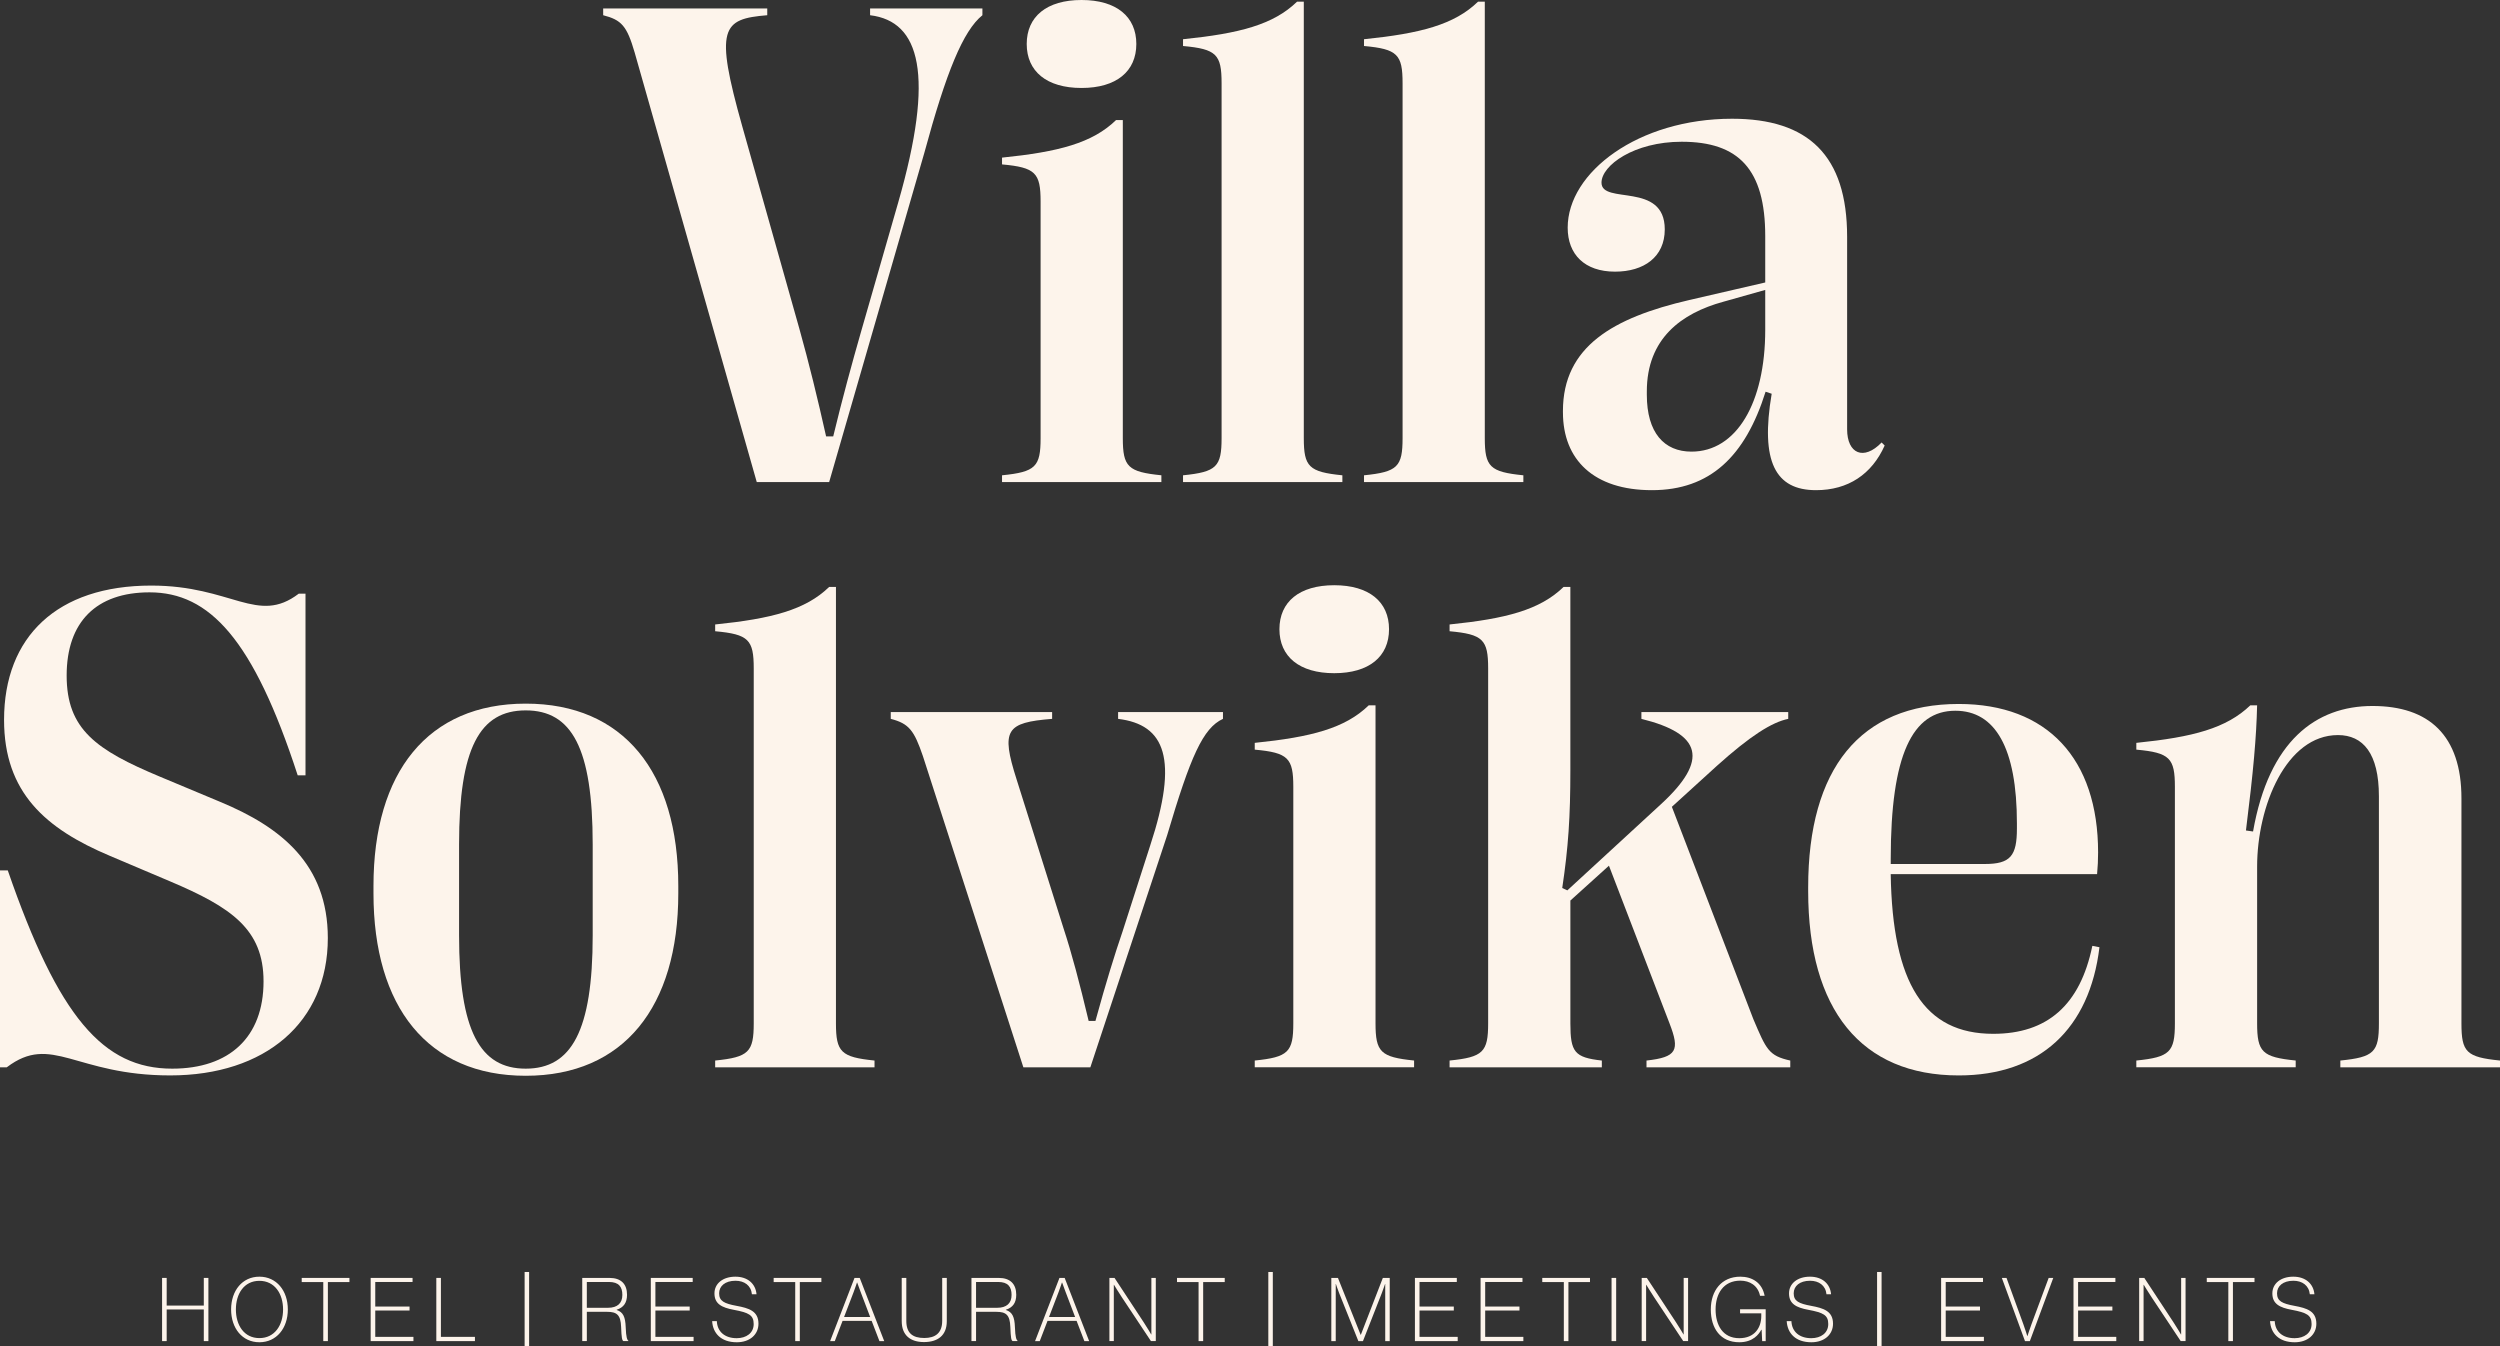 <svg width="1920" height="1034" viewBox="0 0 1920 1034" fill="none" xmlns="http://www.w3.org/2000/svg">
<rect x="0" y="0" width="1920" height="1034" fill="#333333" stroke="none"/>
<g clip-path="url(#clip0_71_479)">
<path d="M581.19 370.23L487.4 40.27C481.42 19.75 477.27 15.33 463.24 11.69V6.49H589.25V11.69C554.43 14.55 548.72 21.3 570.02 96.91L613.93 252.54C621.2 278.52 627.96 306.06 634.45 335.16H639.91C646.93 306.06 654.46 278.52 661.47 254.1L689.79 155.63C718.11 57.16 706.68 16.37 668.23 11.69V6.49H754.49V11.69C739.68 23.64 726.69 55.34 709.8 117.69L636.79 370.23H581.19Z" fill="#FDF4EB"/>
<path d="M769.561 370.23V365.03C795.281 362.43 799.181 358.54 799.181 336.45V154.84C799.181 132.76 795.281 128.6 769.561 126.26V121.06C812.951 116.64 838.931 109.89 857.121 92.22H862.321V336.44C862.321 358.52 866.221 362.42 891.941 365.02V370.22H769.561V370.23ZM788.521 33.78C788.521 12.74 803.851 0 830.611 0C857.371 0 872.701 12.73 872.701 33.78C872.701 54.83 857.371 67.56 830.611 67.56C803.851 67.56 788.521 54.83 788.521 33.78Z" fill="#FDF4EB"/>
<path d="M908.561 370.23V365.03C934.281 362.43 938.181 358.54 938.181 336.45V63.91C938.181 41.83 934.281 37.67 908.561 35.33V30.13C951.951 25.71 977.931 18.96 996.121 1.29H1001.32V336.45C1001.32 358.53 1005.22 362.43 1030.94 365.03V370.23H908.561Z" fill="#FDF4EB"/>
<path d="M1047.56 370.23V365.03C1073.28 362.43 1077.18 358.54 1077.18 336.45V63.91C1077.18 41.83 1073.28 37.67 1047.56 35.33V30.13C1090.95 25.71 1116.93 18.96 1135.12 1.29H1140.32V336.45C1140.32 358.53 1144.22 362.43 1169.94 365.03V370.23H1047.56Z" fill="#FDF4EB"/>
<path d="M1200.33 316.71V315.67C1200.33 266.05 1239.04 243.96 1297.24 230.45L1355.7 216.94V181.35C1355.7 130.17 1335.43 108.86 1291.53 108.86C1254.9 108.86 1229.95 127.05 1229.95 140.3C1229.95 157.45 1278.54 139.26 1278.54 176.15C1278.54 197.45 1262.43 208.63 1240.35 208.63C1216.97 208.63 1203.98 195.38 1203.98 174.85C1203.98 132.24 1258.28 91.19 1330.25 91.19C1388.71 91.19 1418.59 119.25 1418.59 181.86V329.69C1418.59 348.4 1431.32 354.11 1445.09 339.82L1447.43 342.16C1437.56 364.24 1419.37 376.45 1394.69 376.45C1363.51 376.45 1351.82 354.63 1360.65 302.4L1355.97 300.84C1340.38 350.46 1313.36 376.45 1268.67 376.45C1223.98 376.45 1200.34 353.07 1200.34 316.69V316.71H1200.33ZM1355.7 253.32V222.66L1323.48 231.75C1291.26 240.58 1264.76 260.07 1264.76 300.6V303.2C1264.76 332.3 1278.01 346.85 1299.06 346.85C1333.61 346.85 1355.7 309.44 1355.7 253.32Z" fill="#FDF4EB"/>
<path d="M5.2 819.69H0V668.48H5.98C44.95 781.24 79.25 820.73 132.25 820.73C176.16 820.73 202.4 796.57 202.4 753.7C202.4 713.69 177.72 696.8 130.43 676.8L84.44 657.31C35.08 636.52 3.12 608.73 3.12 552.87C3.12 488.96 43.91 449.72 116.14 449.72C178.24 449.72 197.72 480.12 229.42 455.96H234.62V595.48H228.64C194.6 490.78 160.83 454.92 114.84 454.92C74.05 454.92 51.19 477.52 51.19 518.83C51.19 560.14 73.79 575.99 122.9 596.51L168.89 615.74C215.92 635.23 251.77 663.81 251.77 720.44C251.77 785.13 203.7 825.92 130.7 825.92C57.7 825.92 39.77 793.44 5.21 819.68H5.2V819.69Z" fill="#FDF4EB"/>
<path d="M286.83 686.15V680.43C286.83 592.87 328.66 540.39 403.75 540.39C478.84 540.39 520.93 592.87 520.93 680.43V686.15C520.93 773.19 479.1 826.19 403.75 826.19C328.4 826.19 286.83 773.19 286.83 686.15ZM455.19 718.36V648.47C455.19 574.42 439.08 545.58 403.75 545.58C368.42 545.58 352.57 574.42 352.57 648.47V718.36C352.57 791.89 368.68 820.73 403.75 820.73C438.82 820.73 455.19 791.89 455.19 718.36Z" fill="#FDF4EB"/>
<path d="M549.25 819.69V814.49C574.97 811.89 578.87 808 578.87 785.91V513.37C578.87 491.29 574.97 487.13 549.25 484.79V479.59C592.64 475.17 618.62 468.42 636.81 450.75H642.01V785.91C642.01 807.99 645.91 811.89 671.63 814.49V819.69H549.25Z" fill="#FDF4EB"/>
<path d="M785.94 819.69L708.78 580.66C702.02 560.91 698.13 555.72 684.1 552.08V546.88H808.03V552.08C772.7 554.94 768.54 560.39 780.75 598.59L816.86 713.17C823.1 732.14 829.07 754.74 836.09 784.1H841.29C849.34 754.74 856.36 732.14 862.08 715.51L883.38 649.26C905.2 583.01 895.07 556.51 858.7 552.09V546.89H939.24V552.09C923.91 559.11 914.3 580.93 896.37 641.47L837.39 819.7H785.94V819.69Z" fill="#FDF4EB"/>
<path d="M963.641 819.69V814.49C989.361 811.89 993.261 808 993.261 785.91V604.3C993.261 582.22 989.361 578.06 963.641 575.72V570.52C1007.03 566.1 1033.01 559.35 1051.2 541.68H1056.4V785.9C1056.4 807.98 1060.3 811.88 1086.02 814.48V819.68H963.641V819.69ZM982.601 483.23C982.601 462.18 997.931 449.45 1024.69 449.45C1051.45 449.45 1066.78 462.18 1066.78 483.23C1066.78 504.28 1051.45 517.01 1024.69 517.01C997.931 517.01 982.601 504.28 982.601 483.23Z" fill="#FDF4EB"/>
<path d="M1113.28 819.69V814.49C1139 811.89 1142.9 808 1142.9 785.91V513.37C1142.9 491.29 1139 487.13 1113.28 484.79V479.59C1156.67 475.17 1182.65 468.42 1200.84 450.75H1206.04V591.57C1206.04 627.16 1204.48 650.81 1199.8 681.99L1203.7 683.81L1275.41 617.82C1312.82 583.53 1306.85 563.52 1260.6 552.09V546.89H1373.36V552.09C1360.63 554.69 1344 565.34 1318.54 588.2L1283.99 619.64L1346.61 782.8C1356.48 805.92 1358.3 810.86 1374.93 814.5V819.7H1264.51V814.5C1287.89 811.9 1290.23 806.71 1282.18 785.92L1235.67 664.85L1206.05 691.61V785.92C1206.05 808 1209.17 812.16 1230.21 814.5V819.7H1113.28V819.69Z" fill="#FDF4EB"/>
<path d="M1612.38 727.46C1604.85 790.08 1566.65 825.93 1504.3 825.93C1429.47 825.93 1388.68 775.53 1388.68 684.33V681.47C1388.68 590.28 1428.69 540.65 1504.3 540.65C1572.37 540.65 1611.34 582.74 1611.34 654.71C1611.34 660.43 1611.08 665.62 1610.56 671.34H1452.07C1453.37 755.26 1477.79 793.97 1530.79 793.97C1572.36 793.97 1597.56 771.89 1606.92 726.42L1612.38 727.46ZM1452.08 659.65V663.55H1524.31C1544.06 663.55 1548.99 657.31 1548.99 636.27V632.37C1548.99 574.43 1532.36 545.85 1501.7 545.85C1468.7 545.85 1452.08 579.63 1452.08 659.65Z" fill="#FDF4EB"/>
<path d="M1640.7 819.69V814.49C1666.42 811.89 1670.32 808 1670.32 785.91V604.3C1670.32 582.22 1666.42 578.06 1640.7 575.72V570.52C1684.35 566.1 1709.81 559.35 1728.26 541.68H1733.46C1732.94 565.58 1730.6 592.34 1724.89 637.81L1730.35 638.59C1742.56 568.96 1778.67 542.2 1822.06 542.2C1865.45 542.2 1890.39 564.8 1890.39 613.13V785.91C1890.39 807.99 1894.03 811.89 1920.01 814.49V819.69H1797.38V814.49C1823.36 811.89 1827 808 1827 785.91V611.57C1827 578.57 1814.79 564.54 1795.56 564.54C1755.81 564.54 1733.47 619.1 1733.47 665.61V785.9C1733.47 807.98 1737.37 811.88 1763.09 814.48V819.68H1640.7V819.69Z" fill="#FDF4EB"/>
<path d="M1441.6 1033.85V976.88H1445.05V1033.85H1441.6Z" fill="#FDF4EB"/>
<path d="M974.07 1033.85V976.88H977.52V1033.85H974.07Z" fill="#FDF4EB"/>
<path d="M402.91 1033.85V976.88H406.36V1033.85H402.91Z" fill="#FDF4EB"/>
<path d="M124.48 981.44H128.01V1002.68H156.52V981.44H160.05V1029.97H156.52V1005.67H128.01V1029.97H124.48V981.44Z" fill="#FDF4EB"/>
<path d="M177.49 1005.67C177.49 991.28 186.04 980.49 199.21 980.49C212.38 980.49 221.06 991.28 221.06 1005.67C221.06 1020.06 212.37 1030.85 199.21 1030.85C186.05 1030.85 177.49 1020.06 177.49 1005.67ZM217.4 1005.67C217.4 993.66 211.02 983.68 199.21 983.68C187.4 983.68 181.16 993.66 181.16 1005.67C181.16 1017.68 187.4 1027.66 199.21 1027.66C211.02 1027.66 217.4 1017.68 217.4 1005.67Z" fill="#FDF4EB"/>
<path d="M231.721 981.44H268.371V984.63H251.811V1029.97H248.281V984.63H231.721V981.44Z" fill="#FDF4EB"/>
<path d="M284.67 981.44H316.84V984.56H288.2V1003.43H314.53V1006.48H288.2V1026.71H317.52V1029.97H284.67V981.44Z" fill="#FDF4EB"/>
<path d="M335.09 981.44H338.62V1026.71H364.75V1029.97H335.09V981.44Z" fill="#FDF4EB"/>
<path d="M447.15 981.44H468.12C477.01 981.44 481.56 986.19 481.56 994.4C481.56 1000.44 478.98 1004.17 473.62 1005.87V1006.07C478.64 1007.7 480.27 1011.5 480.54 1019.3C480.81 1027.11 481.69 1029.07 482.58 1029.68V1029.95H478.78C477.69 1029.34 477.35 1027.51 477.02 1019.09C476.68 1009.86 473.76 1007.48 466.3 1007.48H450.69V1029.94H447.16V981.41L447.15 981.44ZM450.68 1004.38H466.97C474.16 1004.38 477.97 1000.85 477.97 994.54C477.97 988.23 475.19 984.56 467.72 984.56H450.68V1004.38Z" fill="#FDF4EB"/>
<path d="M499.82 981.44H531.99V984.56H503.35V1003.43H529.68V1006.48H503.35V1026.71H532.67V1029.97H499.82V981.44Z" fill="#FDF4EB"/>
<path d="M546.93 1014.63H550.53C550.87 1022.84 556.77 1027.73 565.8 1027.73C573.2 1027.73 578.83 1023.73 578.83 1016.87C578.83 1010.01 575.1 1008.12 563.56 1005.94C554.33 1004.24 548.7 1001.39 548.7 993.32C548.7 985.72 555.22 980.49 564.79 980.49C574.36 980.49 580.33 986.06 581.01 994H577.48C576.8 987.21 571.64 983.62 564.86 983.62C556.92 983.62 552.3 987.69 552.3 993.26C552.3 999.23 556.17 1001.13 565.74 1002.9C575.17 1004.66 582.5 1006.9 582.5 1016.61C582.5 1024.89 575.92 1030.86 565.87 1030.86C553.72 1030.86 547.48 1023.94 546.93 1014.64V1014.63Z" fill="#FDF4EB"/>
<path d="M594.17 981.44H630.82V984.63H614.26V1029.97H610.73V984.63H594.17V981.44Z" fill="#FDF4EB"/>
<path d="M656.271 981.44H660.271L679.071 1029.97H675.401L669.431 1014.43H647.101L641.131 1029.97H637.531L656.261 981.44H656.271ZM648.261 1011.44H668.281L660.951 992.16C659.861 989.38 658.301 984.97 658.301 984.97H658.161C658.161 984.97 656.801 989.11 655.651 992.16L648.251 1011.44H648.261Z" fill="#FDF4EB"/>
<path d="M692.52 1014.69V981.43H696.049V1014.41C696.049 1023.91 701 1027.58 709.83 1027.58C718.18 1027.58 723.609 1023.91 723.609 1014.41V981.43H727.14V1014.69C727.14 1025.69 720.15 1030.71 709.63 1030.71C699.11 1030.71 692.53 1025.42 692.53 1014.69H692.52Z" fill="#FDF4EB"/>
<path d="M746.07 981.44H767.04C775.93 981.44 780.48 986.19 780.48 994.4C780.48 1000.44 777.9 1004.17 772.54 1005.87V1006.07C777.56 1007.7 779.19 1011.5 779.46 1019.3C779.73 1027.11 780.61 1029.07 781.5 1029.68V1029.95H777.7C776.61 1029.34 776.27 1027.51 775.94 1019.09C775.6 1009.86 772.68 1007.48 765.22 1007.48H749.61V1029.94H746.08V981.41L746.07 981.44ZM749.6 1004.38H765.89C773.08 1004.38 776.89 1000.85 776.89 994.54C776.89 988.23 774.11 984.56 766.64 984.56H749.6V1004.38Z" fill="#FDF4EB"/>
<path d="M813.67 981.44H817.67L836.47 1029.97H832.8L826.83 1014.43H804.5L798.53 1029.97H794.93L813.66 981.44H813.67ZM805.66 1011.44H825.68L818.35 992.16C817.26 989.38 815.7 984.97 815.7 984.97H815.56C815.56 984.97 814.2 989.11 813.05 992.16L805.65 1011.44H805.66Z" fill="#FDF4EB"/>
<path d="M852.02 981.44H855.96L878.49 1015.71C881.41 1020.12 884.12 1024.87 884.12 1024.87H884.26V981.43H887.65V1029.96H883.919L861.659 996.43C858.949 992.36 855.549 986.72 855.549 986.72H855.409V1029.95H852.02V981.42V981.44Z" fill="#FDF4EB"/>
<path d="M903.941 981.44H940.591V984.63H924.031V1029.97H920.501V984.63H903.941V981.44Z" fill="#FDF4EB"/>
<path d="M1022.45 981.44H1027.54L1044.98 1025.15H1045.12L1062.02 981.44H1067.31V1029.97H1063.85V986.13H1063.71C1063.71 986.13 1062.42 990 1061.27 992.98L1046.75 1029.97H1043.22L1028.42 992.98C1027.4 990.4 1025.98 986.13 1025.98 986.13H1025.84V1029.97H1022.45V981.44Z" fill="#FDF4EB"/>
<path d="M1086.66 981.44H1118.83V984.56H1090.19V1003.43H1116.52V1006.48H1090.19V1026.71H1119.51V1029.97H1086.66V981.44Z" fill="#FDF4EB"/>
<path d="M1137.09 981.44H1169.26V984.56H1140.62V1003.43H1166.95V1006.48H1140.62V1026.71H1169.94V1029.97H1137.09V981.44Z" fill="#FDF4EB"/>
<path d="M1184.46 981.44H1221.11V984.63H1204.55V1029.97H1201.02V984.63H1184.46V981.44Z" fill="#FDF4EB"/>
<path d="M1237.68 981.44H1241.21V1029.97H1237.68V981.44Z" fill="#FDF4EB"/>
<path d="M1260.82 981.44H1264.76L1287.29 1015.71C1290.21 1020.12 1292.92 1024.87 1292.92 1024.87H1293.06V981.43H1296.45V1029.96H1292.72L1270.46 996.43C1267.75 992.36 1264.35 986.72 1264.35 986.72H1264.21V1029.95H1260.82V981.42V981.44Z" fill="#FDF4EB"/>
<path d="M1352.92 1021.28H1352.65C1350.88 1024.61 1346.41 1030.85 1335.75 1030.85C1321.23 1030.85 1313.9 1020.06 1313.9 1005.67C1313.9 991.28 1322.11 980.49 1336.57 980.49C1345.66 980.49 1353.33 985.11 1355.23 995.15H1351.7C1350.07 987.28 1343.83 983.54 1336.57 983.54C1323.54 983.54 1317.57 993.65 1317.57 1005.67C1317.57 1017.69 1323.07 1027.73 1335.76 1027.73C1347.77 1027.73 1352.66 1019.38 1352.66 1010.76V1008.66H1336.37V1005.54H1356.05V1029.97H1353.34L1352.93 1021.28H1352.92Z" fill="#FDF4EB"/>
<path d="M1372.2 1014.63H1375.8C1376.14 1022.84 1382.04 1027.73 1391.07 1027.73C1398.47 1027.73 1404.1 1023.73 1404.1 1016.87C1404.1 1010.01 1400.37 1008.12 1388.83 1005.94C1379.6 1004.24 1373.97 1001.39 1373.97 993.32C1373.97 985.72 1380.49 980.49 1390.05 980.49C1399.61 980.49 1405.59 986.06 1406.27 994H1402.74C1402.06 987.21 1396.9 983.62 1390.12 983.62C1382.18 983.62 1377.56 987.69 1377.56 993.26C1377.56 999.23 1381.43 1001.13 1391 1002.9C1400.43 1004.66 1407.76 1006.9 1407.76 1016.61C1407.76 1024.89 1401.18 1030.86 1391.13 1030.86C1378.98 1030.86 1372.74 1023.94 1372.19 1014.64L1372.2 1014.63Z" fill="#FDF4EB"/>
<path d="M1490.78 981.44H1522.95V984.56H1494.31V1003.43H1520.64V1006.48H1494.31V1026.71H1523.63V1029.97H1490.78V981.44Z" fill="#FDF4EB"/>
<path d="M1537.4 981.44H1541L1553.96 1017.07C1555.25 1020.6 1556.95 1026.1 1556.95 1026.1H1557.09C1557.09 1026.1 1558.92 1020.33 1560.28 1016.73L1573.38 981.44H1576.91L1558.92 1029.97H1555.19L1537.41 981.44H1537.4Z" fill="#FDF4EB"/>
<path d="M1592.45 981.44H1624.62V984.56H1595.98V1003.43H1622.31V1006.48H1595.98V1026.71H1625.3V1029.97H1592.45V981.44Z" fill="#FDF4EB"/>
<path d="M1642.88 981.44H1646.82L1669.35 1015.71C1672.27 1020.12 1674.98 1024.87 1674.98 1024.87H1675.12V981.43H1678.51V1029.96H1674.78L1652.52 996.43C1649.81 992.36 1646.41 986.72 1646.41 986.72H1646.27V1029.95H1642.88V981.42V981.44Z" fill="#FDF4EB"/>
<path d="M1694.8 981.44H1731.45V984.63H1714.89V1029.97H1711.36V984.63H1694.8V981.44Z" fill="#FDF4EB"/>
<path d="M1743.4 1014.63H1747C1747.34 1022.84 1753.24 1027.73 1762.27 1027.73C1769.67 1027.73 1775.3 1023.73 1775.3 1016.87C1775.3 1010.01 1771.57 1008.12 1760.03 1005.94C1750.8 1004.24 1745.17 1001.39 1745.17 993.32C1745.17 985.72 1751.69 980.49 1761.25 980.49C1770.81 980.49 1776.79 986.06 1777.47 994H1773.94C1773.26 987.21 1768.1 983.62 1761.32 983.62C1753.38 983.62 1748.76 987.69 1748.76 993.26C1748.76 999.23 1752.63 1001.13 1762.2 1002.9C1771.63 1004.66 1778.96 1006.9 1778.96 1016.61C1778.96 1024.89 1772.38 1030.86 1762.33 1030.86C1750.18 1030.86 1743.94 1023.94 1743.39 1014.64L1743.4 1014.63Z" fill="#FDF4EB"/>
</g>
<defs>
<clipPath id="clip0_71_479">
<rect width="1920.01" height="1033.85" fill="white"/>
</clipPath>
</defs>
</svg>
